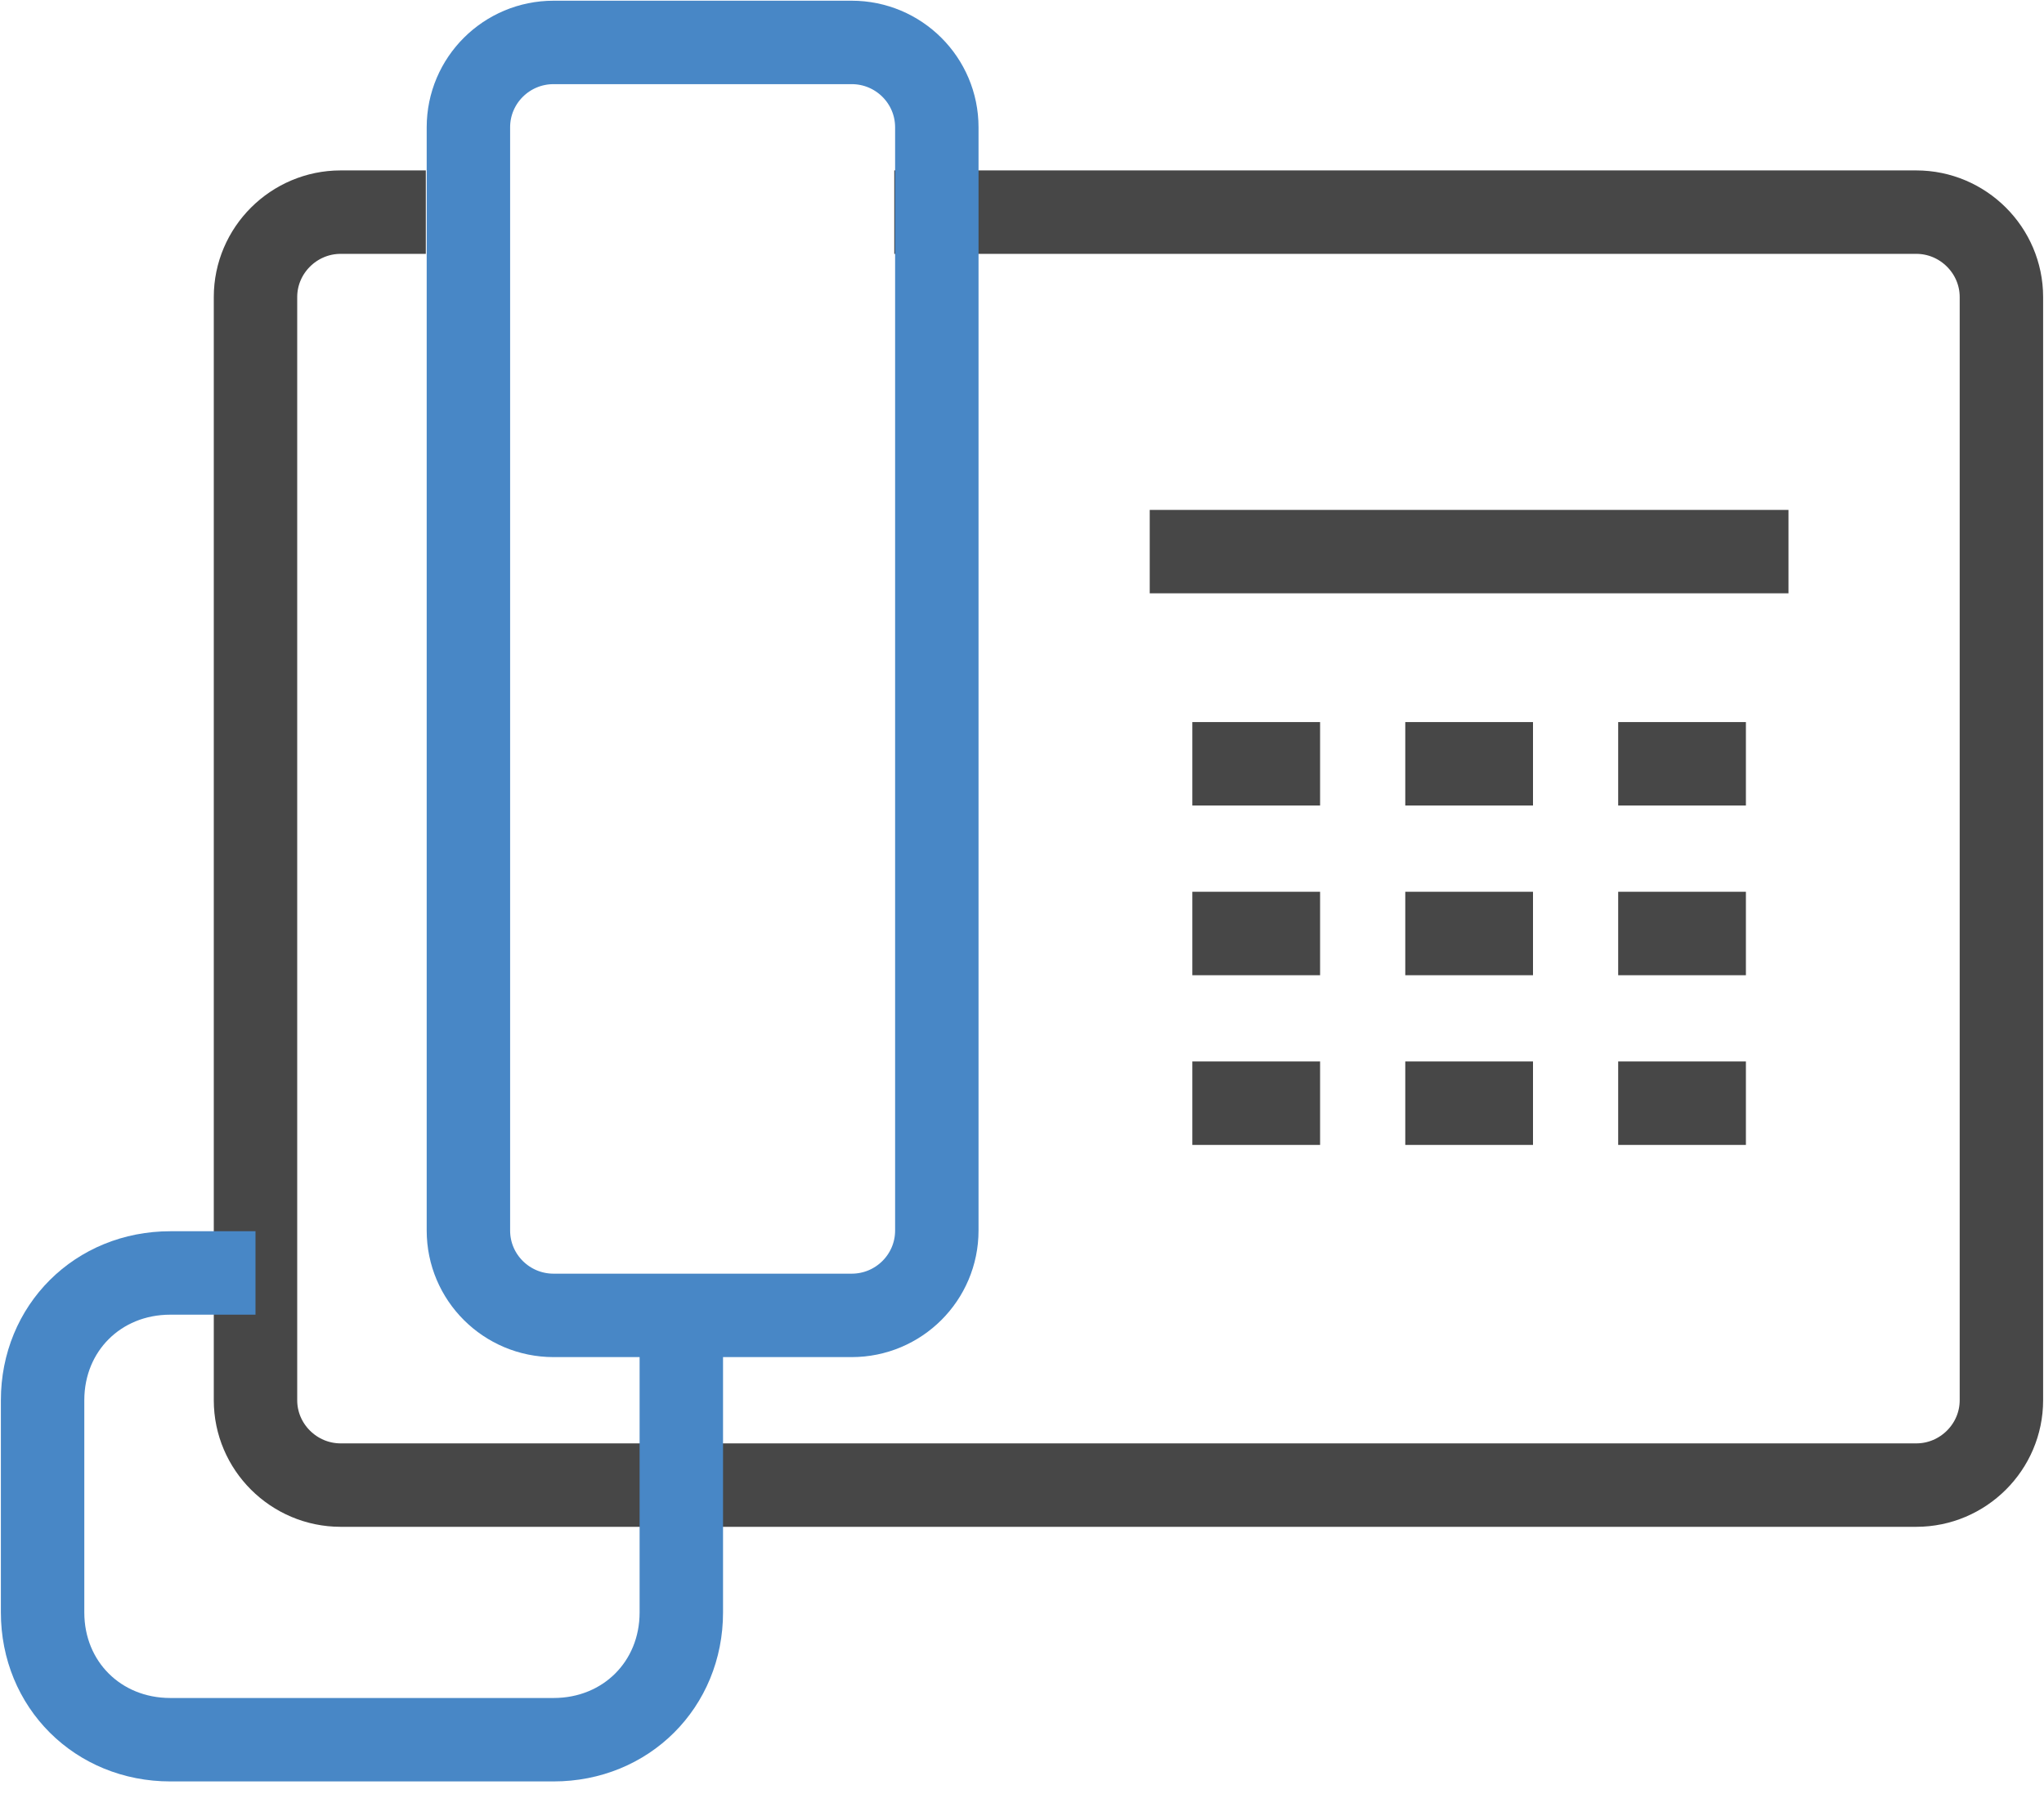 <svg width="49" height="43" viewBox="0 0 49 43" fill="none" xmlns="http://www.w3.org/2000/svg">
<g id="PRI" clip-path="url(#clip0_185_1095)">
<path id="Vector" d="M21.438 5.085H45.938C47.06 5.085 47.979 6.001 47.979 7.12V33.564C47.979 34.683 47.06 35.598 45.938 35.598H8.167C7.044 35.598 6.125 34.683 6.125 33.564V7.12C6.125 6.001 7.044 5.085 8.167 5.085H10.208" stroke="#474747" stroke-width="2" stroke-linejoin="round"/>
<path id="Vector_2" d="M16.333 31.53V38.65C16.333 40.379 15.006 41.701 13.271 41.701H4.083C2.348 41.701 1.021 40.379 1.021 38.65V33.564C1.021 31.835 2.348 30.513 4.083 30.513H6.125" stroke="#4887C6" stroke-width="2" stroke-linejoin="round"/>
<path id="Vector_3" d="M20.417 1.017H13.271C12.143 1.017 11.229 1.928 11.229 3.051V29.496C11.229 30.619 12.143 31.53 13.271 31.53H20.417C21.544 31.53 22.458 30.619 22.458 29.496V3.051C22.458 1.928 21.544 1.017 20.417 1.017Z" stroke="#4887C6" stroke-width="2" stroke-linejoin="round"/>
<path id="Vector_4" d="M27.562 13.222H42.875" stroke="#474747" stroke-width="2" stroke-linejoin="round"/>
<path id="Vector_5" d="M28.583 18.308H31.646" stroke="#474747" stroke-width="2" stroke-linejoin="round"/>
<path id="Vector_6" d="M33.688 18.308H36.75" stroke="#474747" stroke-width="2" stroke-linejoin="round"/>
<path id="Vector_7" d="M38.792 18.308H41.854" stroke="#474747" stroke-width="2" stroke-linejoin="round"/>
<path id="Vector_8" d="M28.583 22.376H31.646" stroke="#474747" stroke-width="2" stroke-linejoin="round"/>
<path id="Vector_9" d="M33.688 22.376H36.75" stroke="#474747" stroke-width="2" stroke-linejoin="round"/>
<path id="Vector_10" d="M38.792 22.376H41.854" stroke="#474747" stroke-width="2" stroke-linejoin="round"/>
<path id="Vector_11" d="M28.583 26.444H31.646" stroke="#474747" stroke-width="2" stroke-linejoin="round"/>
<path id="Vector_12" d="M33.688 26.444H36.75" stroke="#474747" stroke-width="2" stroke-linejoin="round"/>
<path id="Vector_13" d="M38.792 26.444H41.854" stroke="#474747" stroke-width="2" stroke-linejoin="round"/>
</g>
<defs>
<clipPath id="clip0_185_1095">
<rect width="49" height="42.718" fill="white"/>
</clipPath>
</defs>
</svg>
